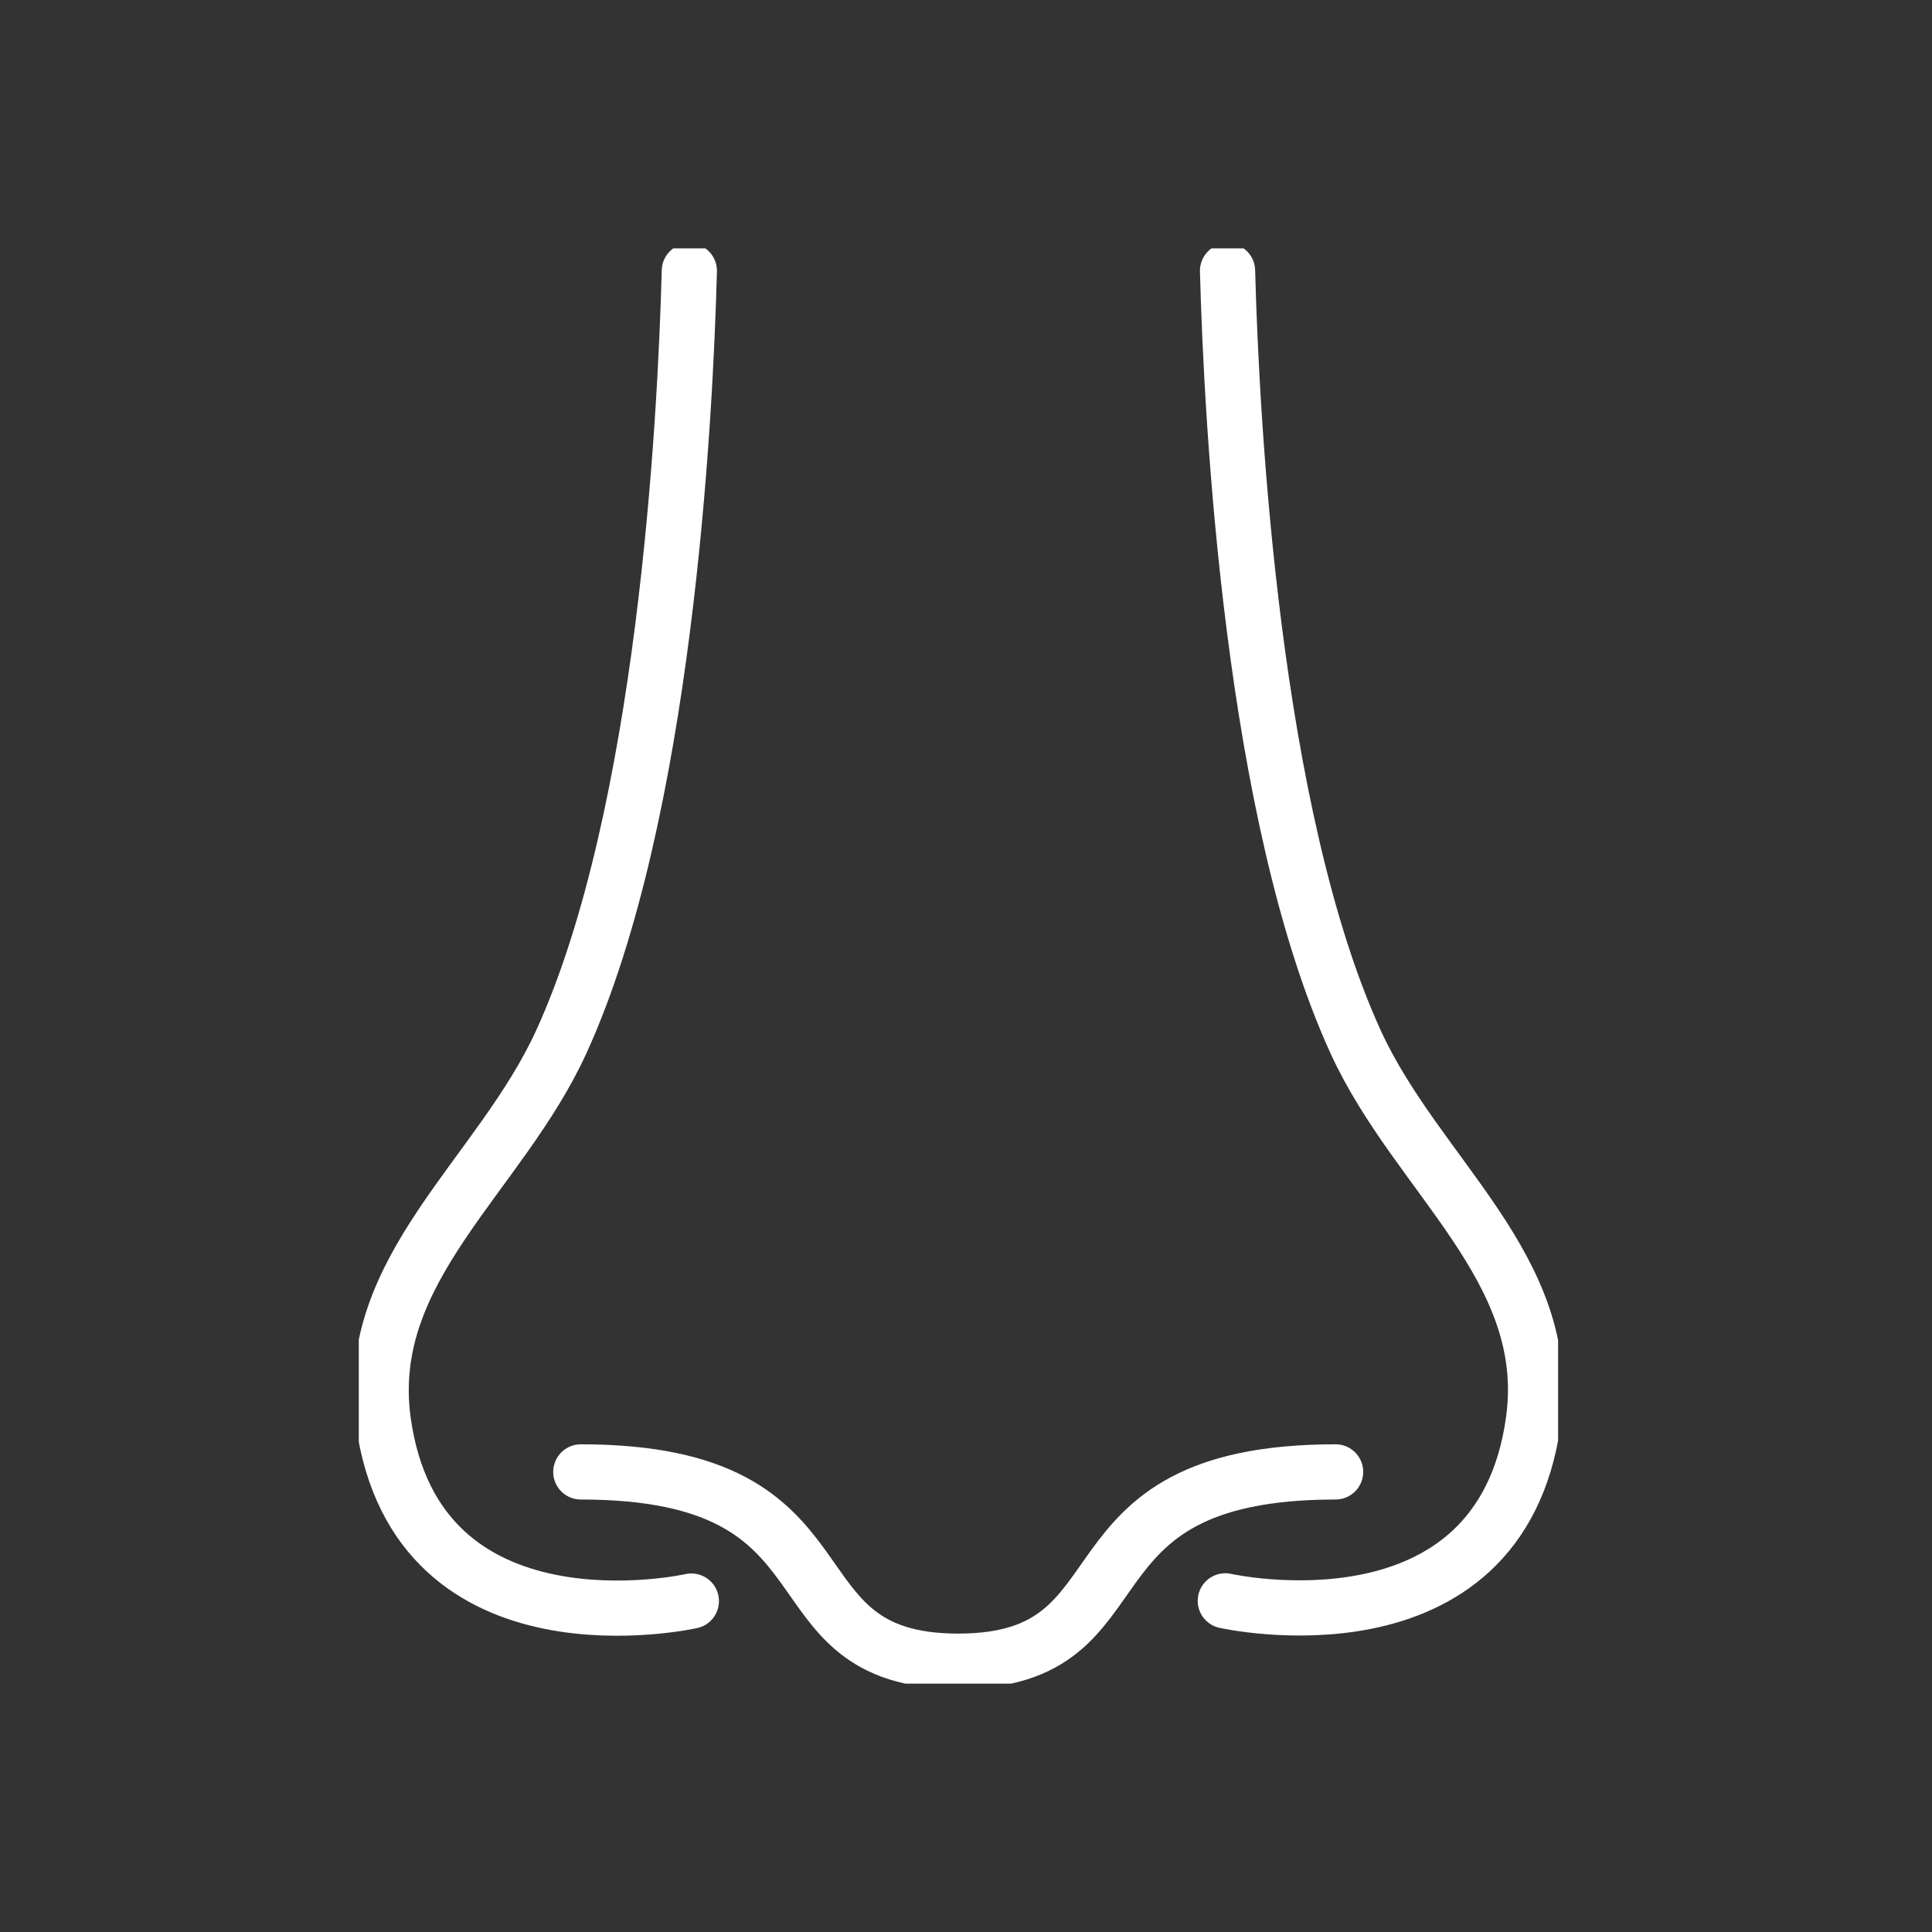 <svg width="70" height="70" viewBox="0 0 70 70" fill="none" xmlns="http://www.w3.org/2000/svg">
<rect x="0" y="0" width="70" height="70" fill="#333333" stroke="none"/>
<g clip-path="url(#clip0_4293_155041)">
<g clip-path="url(#clip1_4293_155041)">
<path d="M24.976 9.812C24.83 15.313 24.082 29.532 20.345 37.73C18.119 42.613 13.138 45.969 13.886 51.477C15.088 60.252 25.049 58.01 25.049 58.01" stroke="white" stroke-width="2" stroke-linecap="round" stroke-linejoin="round"/>
<path d="M44.476 9.812C44.623 15.313 45.37 29.532 49.108 37.73C51.334 42.613 56.314 45.969 55.559 51.469C54.356 60.244 44.395 58.002 44.395 58.002" stroke="white" stroke-width="2" stroke-linecap="round" stroke-linejoin="round"/>
<path d="M48.392 53.33C38.066 53.33 41.803 60.188 34.718 60.188C27.633 60.188 31.379 53.33 21.044 53.33" stroke="white" stroke-width="2" stroke-linecap="round" stroke-linejoin="round"/>
</g>
</g>
<defs>
<clipPath id="clip0_4293_155041">
<rect width="70" height="70" fill="white"/>
</clipPath>
<clipPath id="clip1_4293_155041">
<rect width="43.453" height="52" fill="white" transform="translate(13 9)"/>
</clipPath>
</defs>
</svg>

